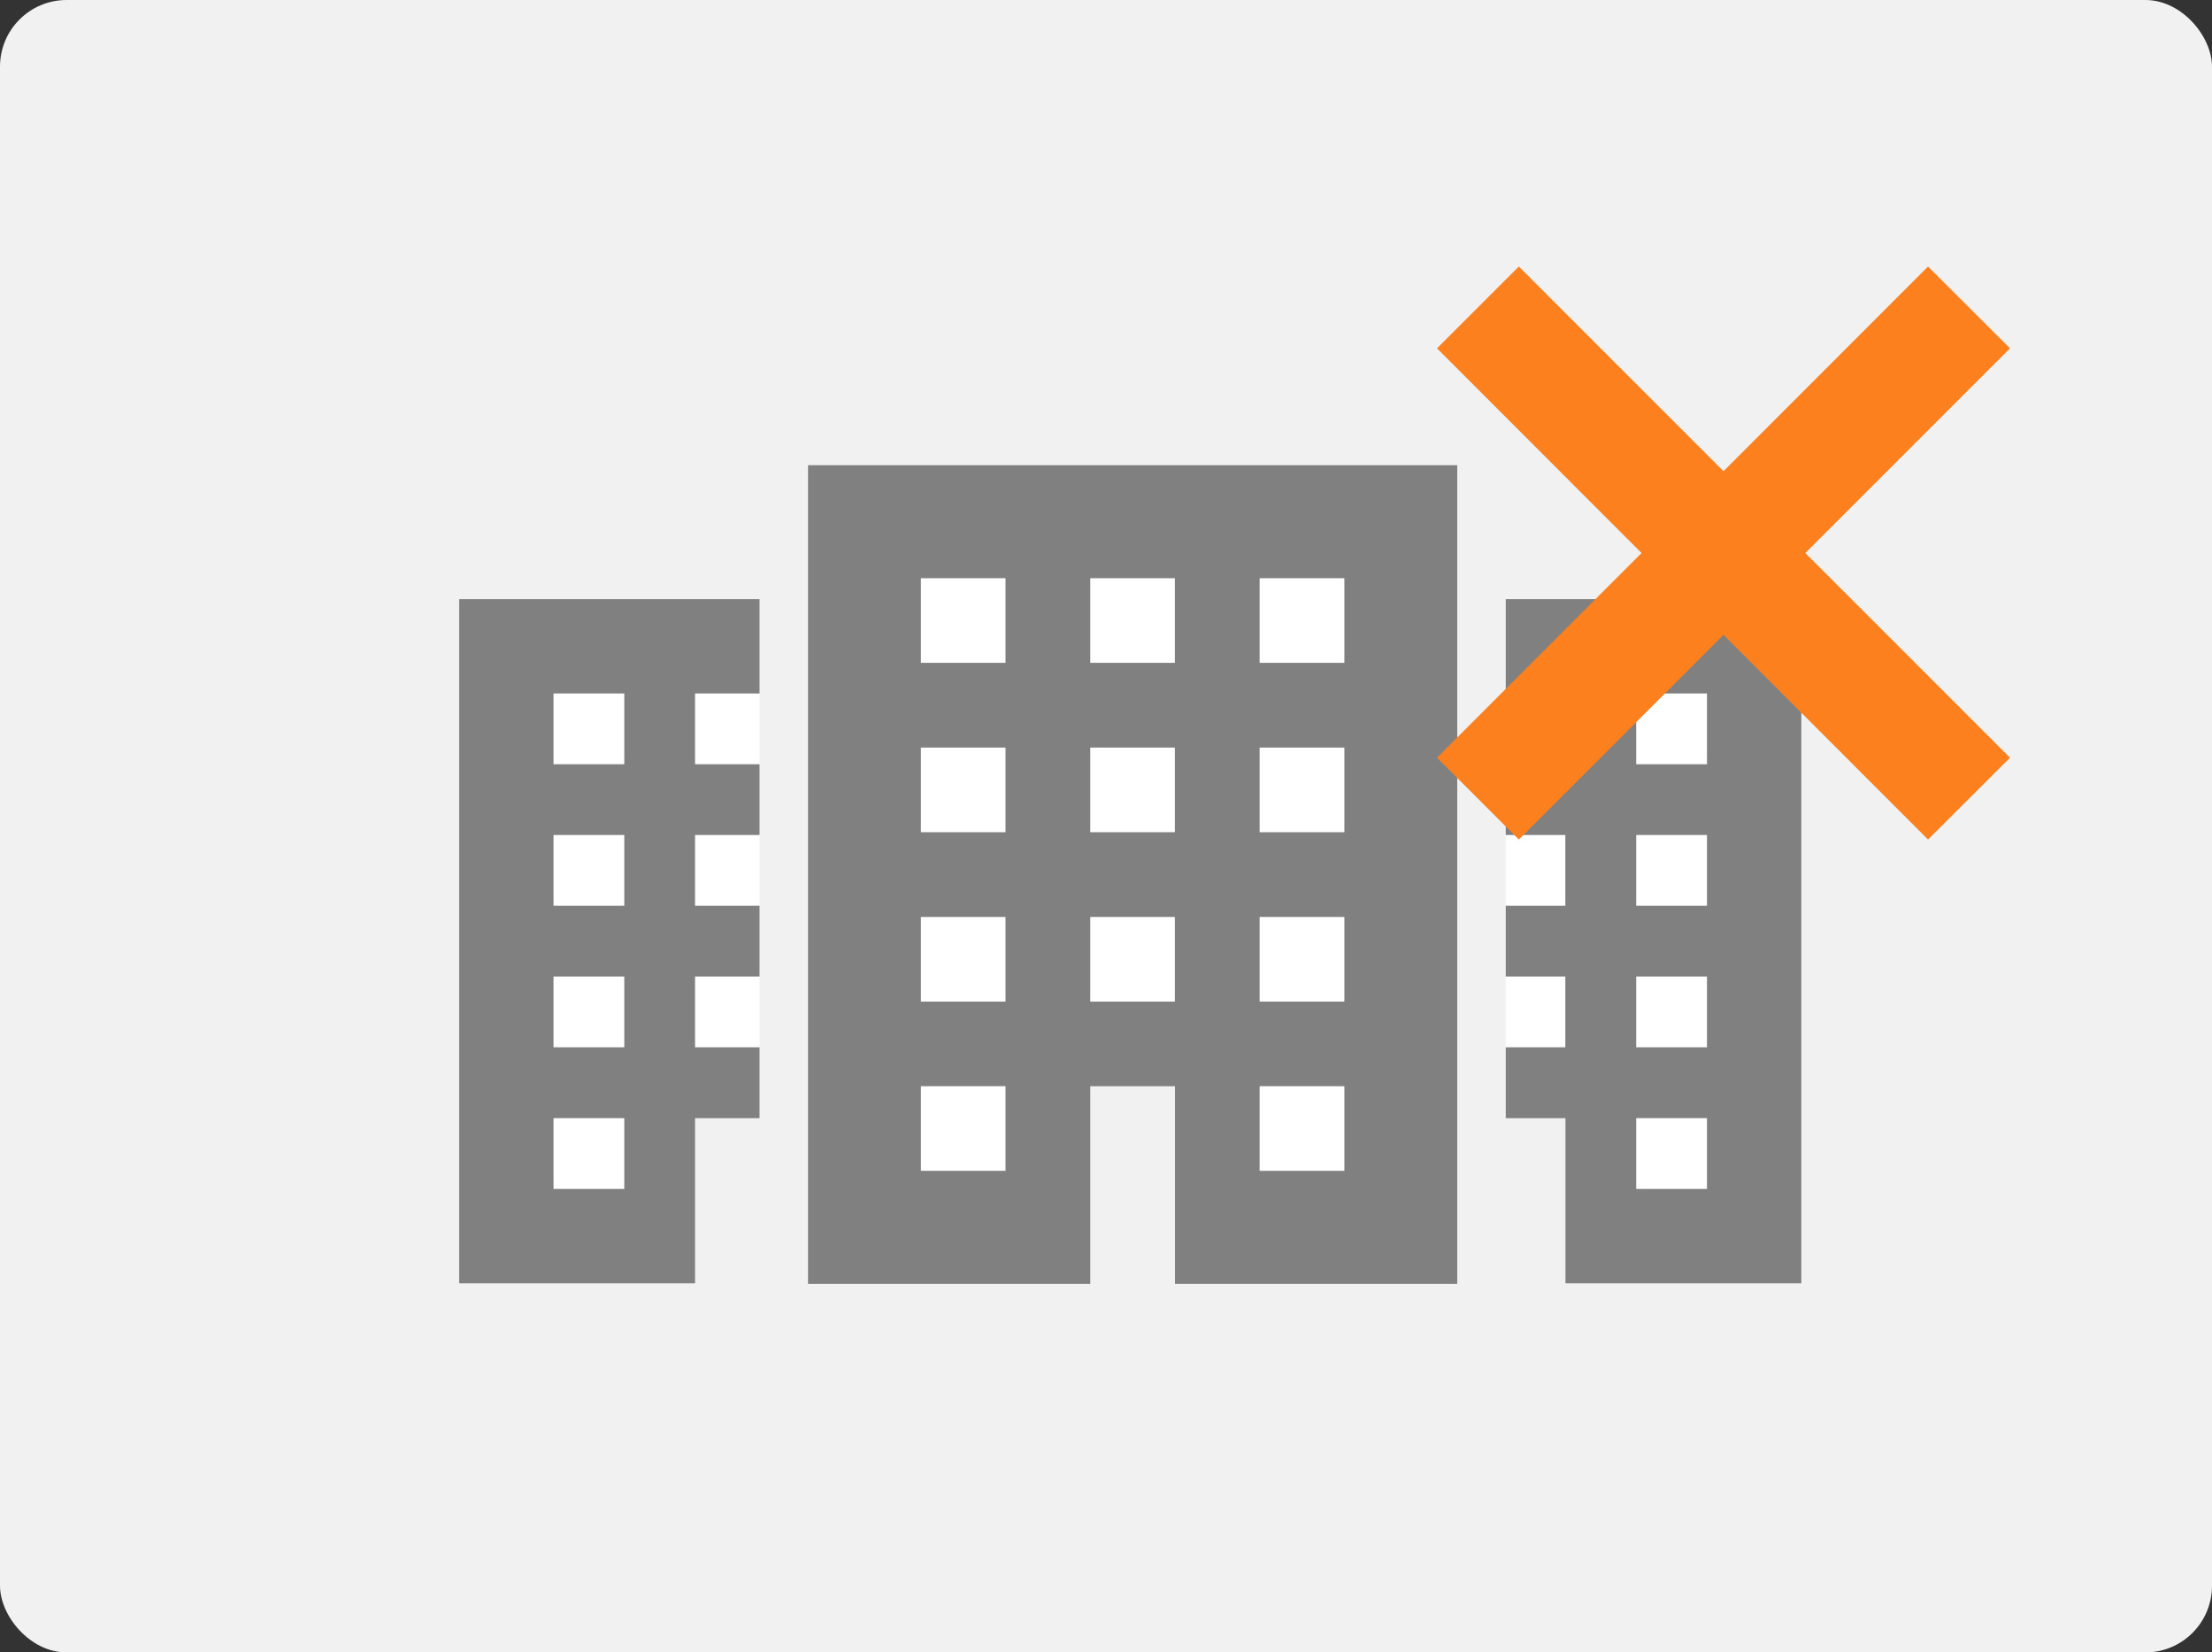<?xml version="1.0" encoding="UTF-8"?>
<svg id="_レイヤー_2" data-name="レイヤー 2" xmlns="http://www.w3.org/2000/svg" width="166" height="124" viewBox="0 0 166 124">
  <rect x="0" y="0" width="166" height="124" fill="#333333" stroke="none"/>
  <defs>
    <style>
      .cls-1 {
        fill: #fff;
      }

      .cls-2 {
        fill: #f1f1f1;
      }

      .cls-3 {
        fill: #fd801e;
      }

      .cls-4 {
        fill: gray;
      }
    </style>
  </defs>
  <g id="_レイヤー_1-2" data-name="レイヤー 1">
    <g>
      <rect class="cls-2" width="166" height="124" rx="5" ry="5"/>
      <g>
        <g>
          <polygon class="cls-4" points="94.46 44.96 94.46 96.3 112.16 96.3 112.16 89.22 112.16 83.91 117.48 83.91 117.48 89.22 117.48 96.3 135.18 96.3 135.18 44.96 94.46 44.96"/>
          <g>
            <rect class="cls-1" x="101.54" y="83.91" width="5.31" height="5.31"/>
            <rect class="cls-1" x="101.54" y="73.28" width="5.31" height="5.31"/>
            <rect class="cls-1" x="101.54" y="62.66" width="5.31" height="5.31"/>
            <rect class="cls-1" x="101.54" y="52.04" width="5.31" height="5.31"/>
            <rect class="cls-1" x="112.16" y="73.28" width="5.31" height="5.31"/>
            <rect class="cls-1" x="112.16" y="62.66" width="5.31" height="5.31"/>
            <rect class="cls-1" x="112.16" y="52.04" width="5.31" height="5.31"/>
            <rect class="cls-1" x="122.79" y="83.91" width="5.31" height="5.31"/>
            <rect class="cls-1" x="122.79" y="73.28" width="5.31" height="5.31"/>
            <rect class="cls-1" x="122.79" y="62.66" width="5.31" height="5.31"/>
            <rect class="cls-1" x="122.79" y="52.04" width="5.31" height="5.31"/>
          </g>
        </g>
        <g>
          <polygon class="cls-4" points="34.46 44.96 34.46 96.3 52.16 96.3 52.16 89.22 52.16 83.91 57.48 83.91 57.48 89.22 57.48 96.3 75.18 96.3 75.18 44.96 34.46 44.96"/>
          <g>
            <rect class="cls-1" x="41.54" y="83.91" width="5.31" height="5.31"/>
            <rect class="cls-1" x="41.54" y="73.28" width="5.31" height="5.31"/>
            <rect class="cls-1" x="41.54" y="62.66" width="5.31" height="5.31"/>
            <rect class="cls-1" x="41.54" y="52.04" width="5.31" height="5.31"/>
            <rect class="cls-1" x="52.16" y="73.28" width="5.31" height="5.31"/>
            <rect class="cls-1" x="52.16" y="62.66" width="5.31" height="5.31"/>
            <rect class="cls-1" x="52.16" y="52.04" width="5.31" height="5.31"/>
            <rect class="cls-1" x="62.79" y="83.91" width="5.31" height="5.31"/>
            <rect class="cls-1" x="62.79" y="73.28" width="5.31" height="5.31"/>
            <rect class="cls-1" x="62.79" y="62.66" width="5.31" height="5.31"/>
            <rect class="cls-1" x="62.79" y="52.04" width="5.31" height="5.31"/>
          </g>
        </g>
        <g>
          <rect class="cls-2" x="57" y="32" width="56" height="66"/>
          <g>
            <polygon class="cls-4" points="60.64 34.91 60.64 96.34 81.82 96.34 81.82 87.87 81.82 81.51 88.18 81.51 88.18 87.87 88.18 96.34 109.36 96.34 109.36 34.91 60.64 34.91"/>
            <g>
              <rect class="cls-1" x="69.11" y="81.51" width="6.35" height="6.35"/>
              <rect class="cls-1" x="69.11" y="68.81" width="6.35" height="6.35"/>
              <rect class="cls-1" x="69.11" y="56.1" width="6.35" height="6.35"/>
              <rect class="cls-1" x="69.11" y="43.39" width="6.35" height="6.35"/>
              <rect class="cls-1" x="81.82" y="68.81" width="6.35" height="6.35"/>
              <rect class="cls-1" x="81.82" y="56.1" width="6.35" height="6.35"/>
              <rect class="cls-1" x="81.82" y="43.39" width="6.35" height="6.35"/>
              <rect class="cls-1" x="94.53" y="81.51" width="6.36" height="6.35"/>
              <rect class="cls-1" x="94.53" y="68.81" width="6.36" height="6.35"/>
              <rect class="cls-1" x="94.53" y="56.1" width="6.36" height="6.35"/>
              <rect class="cls-1" x="94.53" y="43.39" width="6.36" height="6.35"/>
            </g>
          </g>
        </g>
      </g>
      <polygon class="cls-3" points="150.84 26.14 144.69 20 129.34 35.36 113.98 20 107.84 26.14 123.19 41.5 107.84 56.86 113.98 63 129.34 47.64 144.69 63 150.84 56.86 135.48 41.5 150.84 26.14"/>
    </g>
  </g>
</svg>